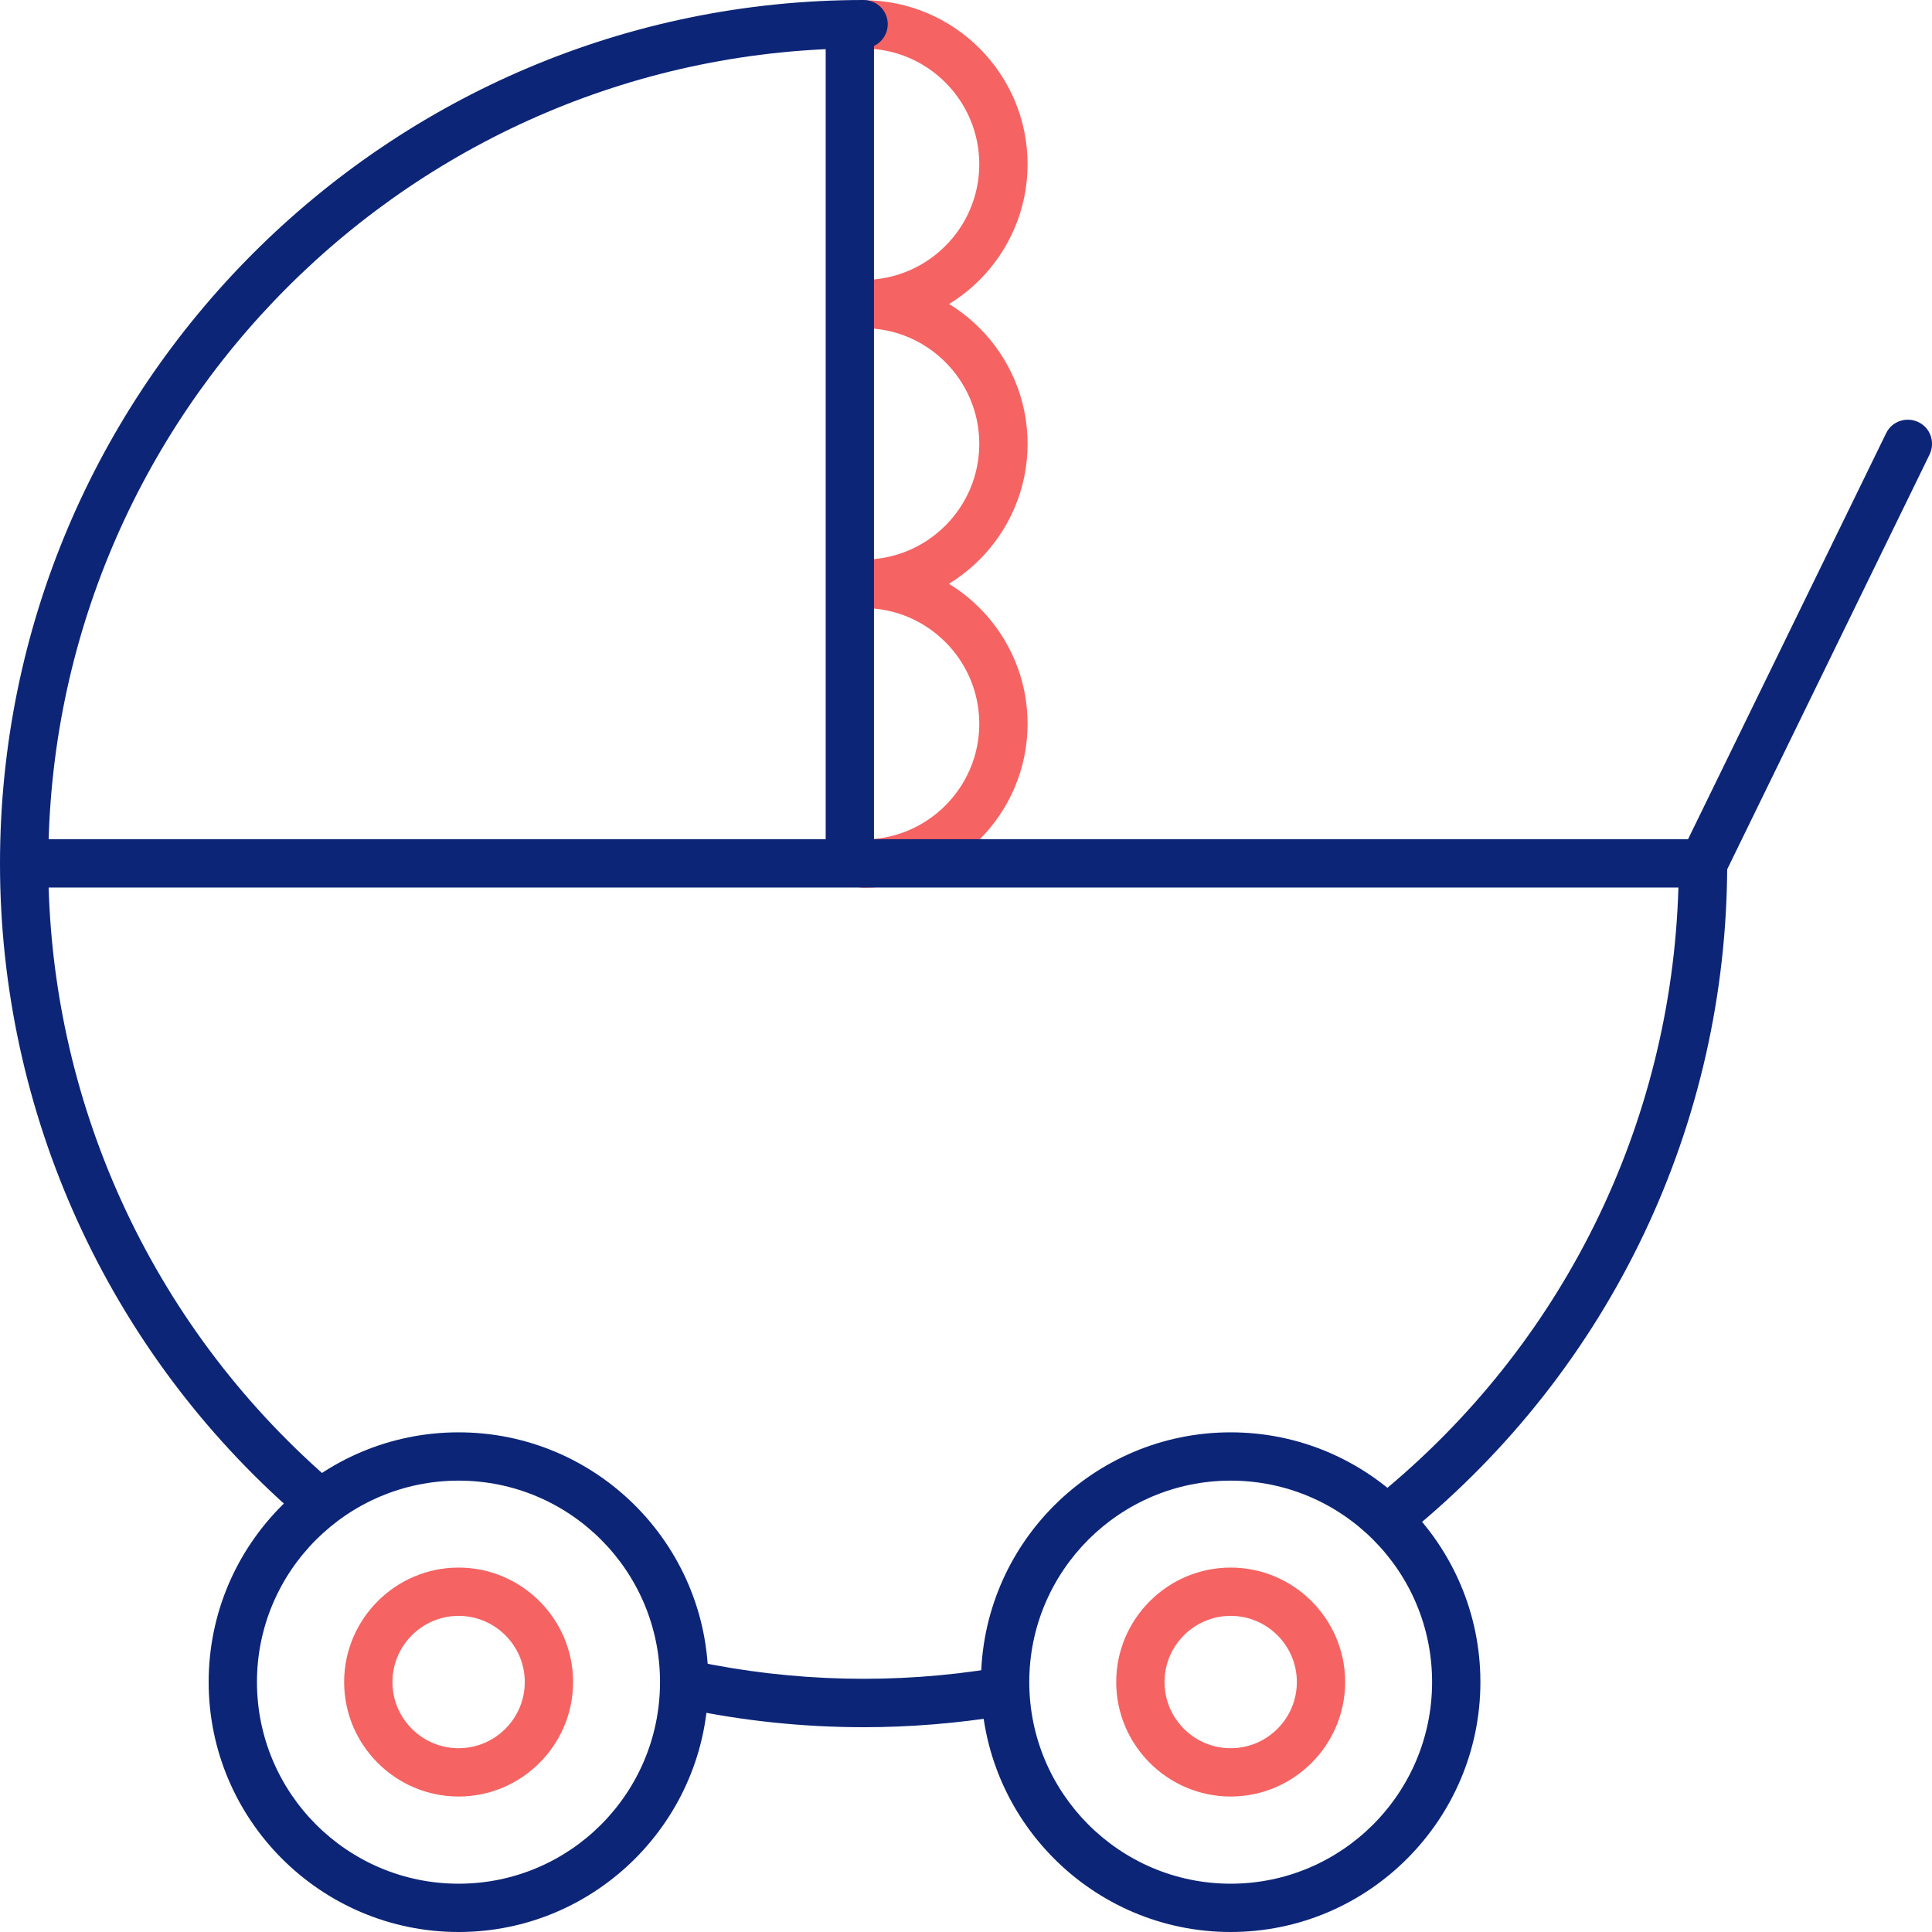 <?xml version="1.0" encoding="UTF-8"?> <svg xmlns="http://www.w3.org/2000/svg" id="Layer_2" viewBox="0 0 80 80"><defs><style>.cls-1{fill:#f56363;}.cls-2{fill:#0c2577;}</style></defs><g id="Icons"><path class="cls-2" d="m70.52,36.76c-.15,0-.3-.03-.44-.1-.5-.24-.7-.84-.46-1.34l8.48-17.38c.24-.5.84-.7,1.34-.46.5.24.7.84.46,1.34l-8.48,17.38c-.17.35-.53.56-.9.56Z"></path><path class="cls-1" d="m35.76,25.17c-.55,0-1-.45-1-1s.45-1,1-1c2.64,0,4.79-2.15,4.79-4.79s-2.15-4.79-4.79-4.79c-.55,0-1-.45-1-1s.45-1,1-1c3.75,0,6.79,3.05,6.79,6.79s-3.05,6.79-6.79,6.79Z"></path><path class="cls-1" d="m35.76,36.76c-.55,0-1-.45-1-1s.45-1,1-1c2.64,0,4.79-2.15,4.79-4.79s-2.15-4.79-4.79-4.79c-.55,0-1-.45-1-1s.45-1,1-1c3.75,0,6.79,3.05,6.79,6.79s-3.05,6.79-6.79,6.79Z"></path><path class="cls-1" d="m35.76,13.59c-.55,0-1-.45-1-1s.45-1,1-1c2.64,0,4.79-2.15,4.79-4.79s-2.15-4.79-4.79-4.79c-.55,0-1-.45-1-1s.45-1,1-1c3.75,0,6.79,3.05,6.79,6.79s-3.05,6.79-6.79,6.79Z"></path><path class="cls-2" d="m12.92,62.96c-.23,0-.47-.08-.66-.25C4.47,55.91,0,46.09,0,35.76,0,16.04,16.04,0,35.76,0c.55,0,1,.45,1,1s-.45,1-1,1C17.14,2,2,17.14,2,35.76c0,9.75,4.22,19.03,11.58,25.45.42.36.46.99.1,1.41-.2.23-.48.34-.75.34Z"></path><path class="cls-2" d="m35.76,71.52c-2.49,0-5-.26-7.44-.78-.54-.11-.89-.65-.77-1.19.11-.54.65-.89,1.19-.77,4.1.87,8.36.97,12.48.29.55-.09,1.06.28,1.15.83.09.54-.28,1.06-.83,1.15-1.9.31-3.85.47-5.78.47Z"></path><path class="cls-2" d="m57.7,63.71c-.29,0-.58-.13-.78-.37-.35-.43-.28-1.06.14-1.41,7.66-6.24,12.15-15.37,12.44-25.18H1.56c-.55,0-1-.45-1-1s.45-1,1-1h68.96c.55,0,1,.45,1,1,0,10.79-4.81,20.9-13.19,27.73-.19.15-.41.22-.63.22Z"></path><path class="cls-1" d="m18.99,74.39c-2.61,0-4.74-2.13-4.74-4.74s2.13-4.74,4.74-4.74,4.74,2.13,4.74,4.74-2.13,4.74-4.74,4.74Zm0-7.48c-1.51,0-2.74,1.23-2.74,2.74s1.23,2.74,2.74,2.74,2.74-1.23,2.74-2.74-1.23-2.74-2.74-2.74Z"></path><path class="cls-2" d="m18.99,80c-5.7,0-10.35-4.64-10.35-10.35s4.64-10.34,10.35-10.34,10.34,4.64,10.34,10.34-4.64,10.35-10.34,10.35Zm0-18.69c-4.6,0-8.35,3.74-8.35,8.34s3.74,8.35,8.35,8.35,8.34-3.74,8.34-8.35-3.74-8.34-8.34-8.34Z"></path><path class="cls-1" d="m50.96,74.39c-2.61,0-4.74-2.13-4.74-4.74s2.13-4.74,4.74-4.74,4.74,2.13,4.74,4.74-2.13,4.74-4.74,4.74Zm0-7.48c-1.51,0-2.74,1.23-2.74,2.74s1.23,2.74,2.74,2.74,2.74-1.23,2.74-2.74-1.23-2.74-2.74-2.74Z"></path><path class="cls-2" d="m50.96,80c-5.7,0-10.34-4.64-10.34-10.35s4.64-10.34,10.34-10.34,10.34,4.64,10.34,10.34-4.64,10.35-10.34,10.35Zm0-18.69c-4.6,0-8.34,3.74-8.34,8.34s3.74,8.35,8.34,8.35,8.34-3.74,8.34-8.35-3.74-8.34-8.34-8.34Z"></path><path class="cls-2" d="m35.19,36.64c-.55,0-1-.45-1-1V1.44c0-.55.45-1,1-1s1,.45,1,1v34.21c0,.55-.45,1-1,1Z"></path></g></svg> 
